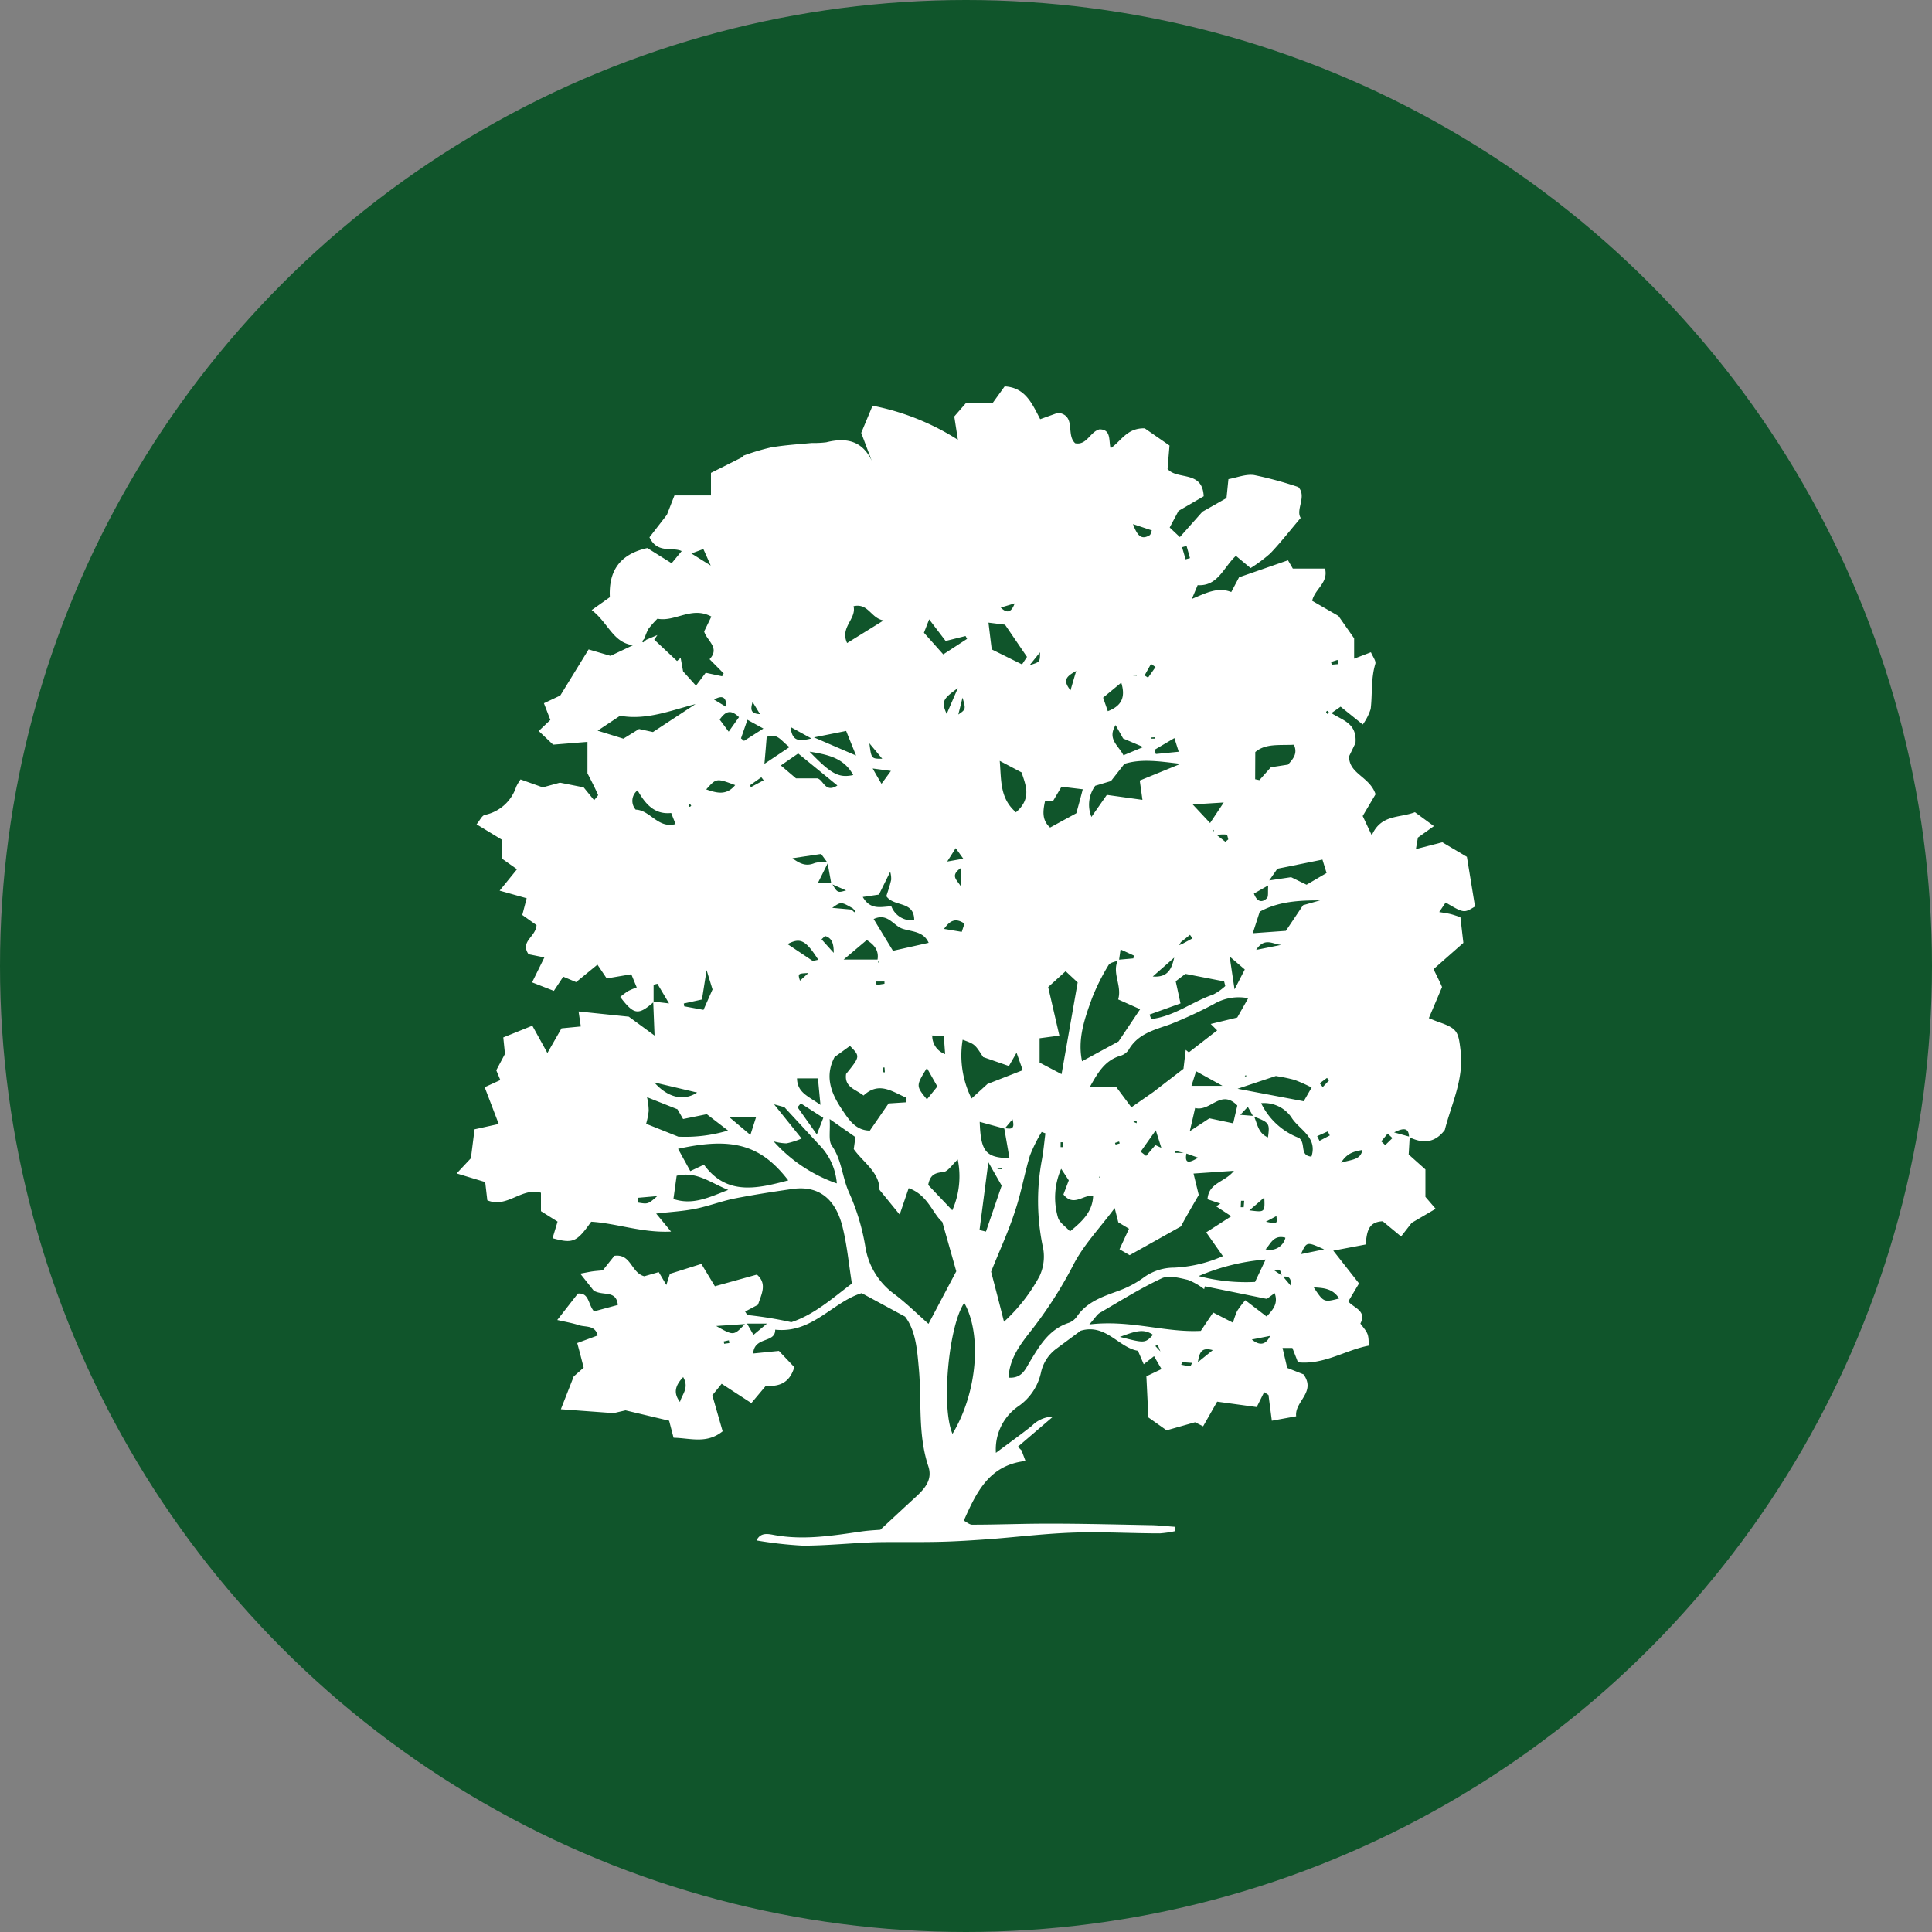<?xml version='1.0' encoding='utf-8'?>
<svg xmlns="http://www.w3.org/2000/svg" id="Layer_1" data-name="Layer 1" viewBox="0 0 300 300" width="300" height="300"><rect x="0" y="0" width="300" height="300" fill="#808080" stroke="none"/><defs><clipPath id="bz_circular_clip"><circle cx="150.0" cy="150.0" r="150.0" /></clipPath></defs><g clip-path="url(#bz_circular_clip)"><rect x="-1.5" y="-1.5" width="303" height="303" fill="#10552b" /><path d="M218.9,176.51c-.05.87-.1,1.74-.16,2.76l2.6,2.32v4.26l1.59,1.85-3.72,2.18L217.56,192l-2.85-2.36c-2.49.1-2.42,2-2.68,3.61l-5,.95,4,5.09-1.66,2.79c.76,1,2.93,1.42,1.87,3.45,1.25,1.58,1.25,1.58,1.31,3.42-3.63.68-6.92,3-11,2.59l-.87-2.23h-1.53l.73,3.1,2.53,1c2,2.79-1.42,4.2-1.14,6.51l-3.78.69-.52-4-.67-.44c-.38.76-.75,1.51-1.16,2.32l-6.14-.84-2.18,3.83-1.25-.63-4.42,1.25-2.83-2c-.1-2.11-.2-4.13-.31-6.39l2.35-1.12-1.16-2-1.6,1.25-.9-2.09c-3-.48-5-4.29-8.9-3.11l-3.66,2.71a6.24,6.24,0,0,0-2.48,3.7,8.57,8.57,0,0,1-3.52,5.31,8.1,8.1,0,0,0-3.49,7.32l-.19.13.14-.18c1.88-1.41,3.79-2.77,5.63-4.23a4.76,4.76,0,0,1,3.29-1.43l-5.47,4.68.57.56.62,1.65c-5.65.64-7.61,4.83-9.58,9.26.42.21.87.64,1.31.63,4,0,8.05-.17,12.07-.16,5.12,0,10.24.13,15.35.23,1.36,0,2.71.17,4.06.26l0,.68a16.78,16.78,0,0,1-2.33.34c-4.37,0-8.74-.26-13.09-.13s-8.68.65-13,1c-2.71.19-5.42.38-8.13.44-3.26.08-6.53,0-9.79.06-3.81.12-7.61.53-11.42.54a62.36,62.36,0,0,1-7.21-.81c.62-1.33,1.87-1,2.77-.84,4.61.84,9.11.08,13.64-.57,1.17-.16,2.36-.21,2.81-.25,2.15-2,3.79-3.53,5.45-5.05,1.41-1.3,2.7-2.69,2-4.81-1.67-5-1-10.16-1.48-15.24-.26-2.92-.49-5.87-2.14-8l-6.73-3.64c-4.56,1.4-7.68,6.3-13.43,5.67.06,2.15-3.23,1-3.42,3.7l4-.4,2.39,2.52c-.8,2.69-2.61,3-4.43,2.91l-2.24,2.67-4.61-3c-.54.68-1,1.23-1.45,1.79.57,2,1.09,3.8,1.6,5.59-2.48,2-5,1.06-7.62,1l-.69-2.64L97.13,219l-1.85.43-8.19-.6,2-5.1,1.54-1.36c-.31-1.22-.62-2.45-1-3.82l3.18-1.18c-.41-1.64-1.88-1.26-2.89-1.59s-2-.5-3.39-.81l3.2-4.1c1.78-.17,1.57,1.7,2.51,2.76l3.7-1c-.27-2.37-2.24-1.34-3.75-2.22l-2.09-2.64c.94-.17,1.42-.28,1.91-.35s1.07-.11,1.59-.16L95.4,195c2.62-.36,2.57,2.62,4.64,3.18l2.25-.65,1.18,2,.55-1.73,4.89-1.54,2.1,3.47,6.52-1.81c1.65,1.42.7,3.06.17,4.68l-2,1.06c.19.26.28.52.4.54a62.19,62.19,0,0,1,6.78,1.11c3.59-1.19,6.4-3.74,9.4-6-.49-3.11-.76-6.05-1.47-8.87-.82-3.23-2.84-6.5-7.74-5.82-3,.43-6,.89-9,1.48-2,.4-4,1.17-6,1.58s-3.87.49-6.18.76l2.31,2.8c-4.5.22-8.41-1.28-12.4-1.53-2.26,3.18-2.81,3.43-6,2.56l.78-2.58L84,188.07v-2.86c-3-.89-5.26,2.46-8.33,1.17l-.33-2.83-4.43-1.34,2.21-2.36.57-4.49,3.75-.83-2.18-5.71,2.43-1.11-.63-1.52,1.35-2.54-.26-2.56,4.51-1.82L85,163.51l2.19-3.83,3-.29-.35-2.33,7.8.81,4,2.93-.21-5.28,2.46.29-1.81-3.05-.59.15v2.69c-2.38,2.09-3.06,2-5.18-.8.38-.32.79-.62,1.2-.9a11.5,11.5,0,0,1,1.36-.57l-.84-2.05-3.82.65-1.44-2.14-3.31,2.71-2-.84L86,153.86l-3.38-1.32,1.91-3.87-2.46-.5c-1.36-2,1.14-2.67,1.24-4.52l-2.21-1.57.68-2.6-4.2-1.18,2.7-3.32-2.4-1.7v-2.92L74,128c.51-.6.82-1.35,1.28-1.46a6.51,6.51,0,0,0,4.87-4.37,7.3,7.3,0,0,1,.68-1.14l3.45,1.23,2.67-.73,3.68.73,1.63,2c.29-.4.65-.72.6-.85-.47-1.06-1-2.09-1.64-3.33V115.2l-5.33.43-2.24-2.12,1.81-1.72-1-2.59L87,108l4.4-7.16,3.4,1,3.49-1.65c-3.13-.42-3.8-3.44-6.41-5.46l2.82-2c-.19-3.68,1.19-6.61,5.82-7.63l3.77,2.36,1.56-1.89c-1.46-.69-3.76.46-5-2.14l2.71-3.5,1.17-3h5.67v-3.5l5-2.51-.07-.12a34.78,34.78,0,0,1,4.33-1.31c2.11-.37,4.26-.5,6.4-.7a15.35,15.35,0,0,0,2.25-.11c3.08-.77,5.58-.26,7.05,2.86l-1.63-4.32L135.49,63a38.12,38.12,0,0,1,13.25,5.29l-.56-3.62L150,62.58h4.14L156,60c3.22.17,4.26,2.68,5.52,5.09l2.79-1c2.85.44,1.16,3.42,2.65,4.74,1.82.34,2.29-1.78,3.77-2.16,1.84,0,1.41,1.69,1.72,2.94,1.68-1.13,2.51-3.16,5.3-3.1l3.85,2.67c-.11,1.31-.21,2.47-.3,3.64,1.51,1.77,5.43.16,5.61,4.24L183,79.33l-1.37,2.58,1.58,1.49,3.5-3.94,3.74-2.12.3-2.94c1.33-.24,2.72-.82,4-.63a58.25,58.25,0,0,1,6.85,1.86c1.37,1.44-.45,3.5.37,4.79-1.78,2.1-3.16,3.88-4.71,5.5a22.89,22.89,0,0,1-3.07,2.29l-2.28-1.9c-1.93,1.78-2.79,4.76-5.94,4.55-.28.68-.49,1.17-.9,2.14,2.17-.9,4-1.91,6.12-1.07l1.21-2.29L200,87l.75,1.29h5c.55,2.22-1.57,3.13-2,5l4.08,2.35,2.44,3.48v3.16l2.61-1c.29.7.82,1.36.68,1.81-.7,2.31-.44,4.7-.72,7a8.58,8.58,0,0,1-1.23,2.41l-3.44-2.77-1.43,1c1.73,1.13,4,1.55,3.74,4.65l-1,2.07c0,2.75,3.2,3.12,4.12,5.88l-2,3.38c.28.59.72,1.54,1.41,3,1.45-3.29,4.26-2.65,6.7-3.59l2.95,2.16-2.49,1.78c-.09.54-.2,1.16-.31,1.79l4.1-1.06,3.82,2.26,1.26,7.71c-1.73,1.05-1.73,1.05-4.56-.62l-1,1.48c.73.13,1.24.19,1.73.31s.82.25,1.56.48c.16,1.41.33,2.87.46,4l-4.63,4.08c.57,1.18,1,2,1.32,2.78l-2.05,4.83c.6.24,1.09.45,1.59.62,2.86,1,3,1.49,3.34,4.45.53,4.45-1.44,8.29-2.45,12.29-1.58,2.08-3.46,2.13-5.55,1.1-.05-1.25-.58-1.6-2.32-.72Zm-82.65-26.94c.08-.06.23-.13.22-.16a2.42,2.42,0,0,0-.21-.39c.23-1.36-.41-2.26-1.67-3.05L131,149h5.37v.69l-.14.12Zm-7.12,22.31.08.24-.16-.17c-.06-.27-.11-.53,0-.17l.11.1Zm8.49-37.94-.08-.14.15.07.6,1.38-1.81,3.66-2.51.37c1.21,2.1,2.85,1.51,4.44,1.45a3.37,3.37,0,0,0,3.55,2.16c0-3.07-3.1-2-4.33-3.73.23-.74.55-1.63.75-2.55a3.81,3.81,0,0,0-.17-1.3l-.59-1.37Zm46,12.61,1.55-.84-.39-.55-1.42,1.14-.26.47Zm15.55,51.6,1.29,1.53c.09-1.6-.66-1.49-1.39-1.42-.29-1.21-.29-1.21-1.21-1Zm-15-19.05-1.67-.39-.05.31h1.8c-.43,2,.72,1.37,1.81.75Zm27.47-.56c-1.12.25-2.35.32-3.4,2,1.75-.52,3.09-.42,3.34-2.1l.2-.13s-.06.07-.14.19Zm-79.42-37.3.44.42.17-.18-.41-.43c-1.82-1.05-1.82-1.05-3.19-.08ZM148.73,111c1.26-.85,1.26-.85.73-2.67l-.68,2.73-.2.11Zm-3.88,49.79-.27,0,.18.14a3,3,0,0,0,2,2.75l-.21-2.85Zm49.76,12.58-.85-1.5-1.17,1.24,2.1.17c.57,1.18.64,2.7,2.2,3.33C197.18,174.4,197.12,174.31,194.61,173.34Zm-65.46-36.23c.89,1.51.89,1.51,2.23,1.12l-2.29-1-.59-3.3-1-1.36-4.45.67c1.34,1,2.27,1.25,3.49.73a5.49,5.49,0,0,1,2.06-.09L127,137.11Zm-2,11.87.14.13-.2-.07c-2-3.11-2.8-3.52-4.8-2.47l3.92,2.62ZM156,175.26l-3.87-1.06c.16,4.62.93,5.56,4.62,5.64l-.81-4.65c.72,0,1.79.49,1.28-1.39Zm13.73,10.45c-1.48-.28-3,1.76-4.6-.23l.83-2.19-1.18-1.8a11.06,11.06,0,0,0-.49,7.6c.24.77,1.15,1.34,1.86,2.12,2-1.62,3.49-3.1,3.59-5.49l-.06,0c.21-.25.13-.15.05,0Zm-11.86-22.28-1.21,2.1-4-1.39c-1.28-2-1.28-2-3.18-2.69a14.9,14.9,0,0,0,1.38,9.12l2.47-2.25,5.48-2.14-1-2.83.3,0Zm-57.5-64.1,1.71-.72-.49.71,3.54,3.32.56-.49.38,2.1,2,2.22,1.51-2,2.55.54.24-.44-2.19-2.21c1.68-1.78-.44-2.88-.84-4.31l1.12-2.31c-3.08-1.66-5.64.88-8.37.33a15.05,15.05,0,0,0-1.4,1.58,8.37,8.37,0,0,0-.61,1.48l-.39.47.19.15Zm73.39,49.78c-.55.24-1.37.32-1.62.74a32.81,32.81,0,0,0-2.58,5.17c-1.13,3.13-2.27,6.3-1.54,9.77l5.67-3.08,3.35-5-3.41-1.52c.64-2.18-1.05-4.13,0-6.16l2.36-.21.08-.44-2.07-.95Zm-29.58,56.45,4.31-8.15c-.64-2.28-1.32-4.67-2.17-7.67-1.5-1.27-2.24-4.21-5.22-5.24l-1.4,4.1-3.13-3.84c0-2.75-2.57-4.29-4-6.33l.26-1.86-4-2.8c.12,1.89-.23,3.32.34,4.13,1.56,2.25,1.61,4.95,2.67,7.28a34.14,34.14,0,0,1,2.53,8.39,11.19,11.19,0,0,0,4.47,7.35c1.88,1.41,3.57,3.09,5.33,4.64Zm39.23-15.14-8,4.48-1.57-.91,1.47-3.19-1.66-1-.56-2.21c-2.36,3.17-4.92,5.81-6.49,8.95a65,65,0,0,1-6.93,10.64c-1.46,1.89-2.94,4-3.06,6.74,2.09.15,2.62-1.34,3.3-2.46,1.54-2.54,3-5.08,6.11-6.07a2.73,2.73,0,0,0,1.23-1c1.6-2.32,4.11-3.09,6.57-4a15.65,15.65,0,0,0,3.68-1.95,8,8,0,0,1,4.81-1.6,21.08,21.08,0,0,0,7.58-1.79l-2.59-3.69,3.89-2.5-2.34-1.54.65-.43-2-.67c.19-2.61,2.68-2.61,4.11-4.42l-6.28.43.81,3.32C185,187.53,184,189.23,183.39,190.42ZM193.82,155a7.6,7.6,0,0,0-5.35.92,67.33,67.33,0,0,1-6.79,3.14c-2.47.88-5,1.45-6.45,4a2.39,2.39,0,0,1-1.32.9c-2.38.73-3.45,2.63-4.69,4.84h4.12l2.34,3.14,3.39-2.36h0l4.7-3.62.35-2.94.48.39L189,160,188,159l4.12-1Zm-6.72,44.74-.12.44a9.91,9.91,0,0,0-2.53-1.44c-1.32-.31-3-.75-4.06-.24-3.31,1.55-6.44,3.51-9.61,5.36-.42.24-.69.74-1.63,1.8,6.36-.76,11.75,1.29,17.31,1l1.92-2.85,3.08,1.58a13,13,0,0,1,.64-1.81,14.8,14.8,0,0,1,1.27-1.68l3.31,2.53c1-1.07,1.83-2,1.25-3.63l-1.22.89Zm-24.76-23.75-.59-.22a23.54,23.54,0,0,0-1.82,3.66c-.85,2.8-1.34,5.71-2.27,8.48-1,3.17-2.43,6.22-3.76,9.56.57,2.2,1.24,4.74,2,7.77a26.89,26.89,0,0,0,5.51-7.06,7.2,7.2,0,0,0,.48-4.77A34.71,34.71,0,0,1,161.8,180c.24-1.35.36-2.73.54-4.1Zm-39.94,7.3c-4.27-5.55-8.71-6.76-17.11-4.9l1.9,3.46,2.12-1c3.52,4.84,8.26,3.73,13.09,2.44Zm25.49,39.38c3.86-6.36,4.61-15.44,1.84-20.35C147.35,205.73,146.1,218.37,147.89,222.62Zm-7.13-51.51v-.7c-2.17-.91-4.24-2.61-6.67-.35-1.27-1-3-1.28-2.71-3.35,2.2-2.73,2.2-2.73.6-4.35l-2.39,1.73c-1.51,2.87-.63,5.43,1,7.91,1.14,1.7,2.18,3.48,4.48,3.51l2.91-4.22Zm22-17.89,1.74,7.54-3.07.41V165l3.41,1.79c.86-4.88,1.67-9.52,2.5-14.24l-1.87-1.74Zm20.56-34.66c-3.36-.4-6.05-.82-8.72,0l-2.09,2.67-2.44.73a5,5,0,0,0-.59,4.84l2.39-3.42,5.53.77c-.16-1.15-.27-1.95-.42-3Zm-53.38,65.12a9.59,9.59,0,0,0-2.77-6l-5.38-5.82-1.59-.43,4.27,5.31a12,12,0,0,1-2.34.75,8.17,8.17,0,0,1-2-.31,23.5,23.5,0,0,0,9.77,6.52ZM105.2,172.25l-4.73-1.88a10.17,10.17,0,0,1,.26,2.13,12.21,12.21,0,0,1-.4,2l5,2a23.16,23.16,0,0,0,7.72-.95l-3.3-2.54-3.68.75ZM108,109.33c-3.86,1-7.69,2.55-11.71,1.81l-3.49,2.32,4,1.24,2.43-1.5,2.16.47Zm76.07,41.89-1.51,1.15c.26,1.18.48,2.19.75,3.44l-4.81,1.73.26.69c3.52-.38,6.36-2.69,9.63-3.8a8.43,8.43,0,0,0,1.87-1.32l-.18-.72Zm18.27-10.66,2.64-.75c-3.25,0-6.41.14-9.37,1.76l-1.08,3.34,5.14-.37Zm-34.19-18-3.32-.4-1.31,2.21h-1.24c-.36,1.63-.49,3,.78,4.13l4.07-2.22c.25-.91.56-2,1-3.72Zm26.73,76.5,1.65-3.48a32.74,32.74,0,0,0-10.4,2.57A28.89,28.89,0,0,0,194.86,199.06Zm3.29-32-6,2L202.44,171l1.23-2.13a24.42,24.42,0,0,0-2.67-1.19,25.28,25.28,0,0,0-2.85-.59Zm-93.1,15.51-.5,3.61c3,1,5.49-.24,8.51-1.41-2.82-1.13-4.92-2.94-8-2.2ZM194.9,121l.66.14,1.78-2,2.66-.41c.84-.93,1.52-1.74.92-3.09-2.21.12-4.41-.23-6,1.14Zm-50.7,25.4c-.8-1.83-2.68-1.71-4.09-2.2s-2.29-2.51-4.45-1.49l3,4.93ZM159.47,102l-3.41-5-2.57-.32c.2,1.66.36,3,.51,4.16l4.7,2.33Zm-1.69,24.11c2.5-2.17,1.45-4.28.85-6.17l-3.39-1.79c.26,3.12,0,5.81,2.54,8ZM144.13,184l3.74,3.94a13.07,13.07,0,0,0,.85-7.89c-.87.79-1.54,1.9-2.28,1.95C145.13,182.12,144.42,182.46,144.13,184Zm41.46-12c-.27,1.21-.47,2.06-.84,3.65l3.05-2,3.69.78.64-2.77c-2.56-2.63-4.15,1-6.54.39Zm11.5-35.29,3.39-.5,2.4,1.17,3.11-1.82-.64-2.08-7,1.42Zm-1.26,34.59a10.78,10.78,0,0,0,5.91,5.41c1.09.9,0,2.73,1.9,2.89,1-3.09-2-4.22-3.13-6.13a5.16,5.16,0,0,0-4.68-2.17ZM152.1,191l1,.24c.85-2.5,1.71-5,2.44-7.14-.8-1.39-1.35-2.36-2.07-3.63ZM137.2,96.34c-2-.35-2.34-2.73-4.66-2.21.48,2-2.15,3.26-1,5.72ZM123.94,117l-2.69,1.86,2.35,2h3.31c1,.24,1.2,2.34,3.12,1.11Zm26.23-17.8-.24-.44-3.09.77-2.56-3.36-.81,2.08,3,3.36ZM99,122.72a2.06,2.06,0,0,0-.29,3c2.25.06,3.46,3,6.19,2.24l-.68-1.72C101.67,126.51,100.23,124.9,99,122.72Zm26.71-6c3.4,3.52,4.53,4.1,6.78,3.63-1.37-2.51-3.62-3.15-6.78-3.63Zm7.22.6-1.54-3.82-5,1Zm-14.26,1.31L122.6,116c-1.25-.85-1.85-2.28-3.55-1.56-.1,1.27-.2,2.47-.36,4.27ZM177.52,116l-3.12-1.33-1.17-2.08c-1.34,2.2.46,3.17,1.22,4.69ZM127.4,171.56l-.39-4.11h-3.25C123.81,169.66,125.45,170.18,127.4,171.56Zm-18.16-14.75,1.4-3.17-.92-3L109,155.2l-2.82.62.07.44Zm15.11,14.52-.51.6,3,4.23,1-2.58Zm19.58-5.49c-1.71,2.77-1.71,2.77,0,4.87l1.62-2ZM174.11,106l-2.82,2.33.73,2.1C174.21,109.6,174.79,108.22,174.11,106ZM187.9,127.8l2.12-3.19-4.82.3Zm-79.65,41.85-6.65-1.57C103.74,170.49,106.19,171,108.25,169.65Zm9.15,3.83h-4.14l3.26,2.75Zm-7.74-50.9c1.63.55,3.12,1,4.5-.67C111.24,120.82,111.24,120.82,109.66,122.58ZM204,199.91c1.55,2.33,1.55,2.33,3.94,1.72-.93-1.49-2.3-1.65-3.94-1.72Zm-26.88-21.08.85.66,1.44-1.68.92.42c-.28-.9-.49-1.56-.86-2.72Zm-3.24,28.76c3.91,1,3.91,1,5.16-.32C177.5,206.19,176.08,206.81,173.9,207.59Zm11.85-41.25-.72,2.27h4.82Zm-69.67-54.57-1,2.88.48.39,3-1.91Zm-2.91,1.84,1.6-2.25c-1.4-1.37-2.17-.77-3,.37Zm66.12,2.82.21.65,3.55-.35-.67-2.12ZM196.58,194a2.46,2.46,0,0,0,3-1.72l0-.1c-1.85-.49-2.28,1-3.07,1.82Zm-90.51,19.85c-1.23,1.31-1.55,2.45-.48,3.85C105.88,216.52,107.08,215.54,106.07,213.81Zm9.6-8.25-4.46.3c2.71,1.53,2.71,1.53,4.46-.3ZM135,115.42c.3,2.4.3,2.4,2,2.4Zm58.28,35.11-2.34-2,.76,5.1,1.58-3.07Zm-43.52-7.11c-1.37-.94-2.24-.5-3.17.82l2.75.46ZM147,110.86l1.73-4c-2.39,1.69-2.56,2.12-1.73,4Zm47.71,27.89c.46,1.26,1.21,1.49,2,.74.29-.27.13-1,.22-2ZM99,186l.06.73c1.57.26,1.57.26,3-1Zm80-34.37c2.43.2,2.94-1.29,3.33-2.93ZM205.61,194c-2.71-1.22-2.71-1.22-3.6.74ZM194.38,208c1.23,1,2.18.85,2.84-.56Zm-58.87-88.67c.56,1,.88,1.54,1.37,2.38l1.46-2ZM194,187.94c2.41.32,2.42.31,2.32-2-.8.69-1.46,1.28-2.32,2Zm-68-73.27-3.24-1.78C123,115.11,124,115.15,126,114.67Zm69.1,32.82,3.89-.78C197.78,146.72,196.41,145.41,195.06,147.49ZM175.93,81.38c.71,1.92,1.35,2.47,2.6,1.72.14-.09.17-.36.33-.74ZM116,205.53l1,1.75,2.09-1.75Zm-6.8-120.27-1.84.68,3,1.88C109.78,86.5,109.52,85.92,109.22,85.26Zm57.91,18.93c-1.44.8-2.2,1.37-.88,3,.32-1.11.54-1.86.88-3Zm-39,41.15-.54.52,1.89,2.1c0-1.25-.17-2.29-1.35-2.62Zm27.29-51c1.15,1.14,1.74.48,2.16-.65Zm-6.23,43.31v-2.84C147.47,136,148.64,136.66,149.17,137.6Zm-.77-5.95-1.32,2.08,2.5-.44Zm35.85-46.93-.7.2.55,1.88.68-.19Zm-24.37,18.52c1.62-.5,1.62-.5,1.61-2l-1.61,2Zm19.55.29-.7-.49-1,1.79.54.34Zm-60.85,17.58-.36-.47-1.78,1.26.17.27Zm87.91,55.15-.31-.63-1.65.74.36.73Zm9.73.41-.74-.7-1,1.21.62.58Zm-32.65,34.8-.15.39a13.42,13.42,0,0,0,1.39.23c.09,0,.2-.33.3-.51Zm2.44,0,2.31-1.87c-1.61-.44-2.06.14-2.31,1.87ZM112.79,109.78c0-1.3-.4-2-1.91-1.15Zm92.14,58.43.46.59,1-1.05-.34-.37ZM116.86,109c-.33,1.15-.36,1.81,1.16,1.89Zm79.71,80.71c1.77.36,1.77.36,1.63-.88Zm-6.3-59,.46-.37c-.09-.26-.12-.68-.28-.74a5,5,0,0,0-1.5.07ZM136,152.41l.12.54,1.22-.19,0-.35Zm-10.47-1.32c-1.65.08-1.65.08-1.31,1.19Zm54.23,57.71-.36.21.79.85Zm28.09-105.68-.16-.65-1,.32.1.42ZM193.2,186.46l-.49,0-.05,1,.46,0Zm-22.44-3.85-.09.26.08,0Zm-15.16-1.05v-.18l-.7-.06v.2ZM137.18,166.5l.22,0-.05-.74-.28,0Zm36.69,11.05-.1-.3-.63.22a1.39,1.39,0,0,0,.1.26l.63-.18Zm-60.62,31-.07-.43-.8.18.07.36Zm80-41.46a.86.86,0,0,0,.23.06s.05-.09.07-.15l-.22,0s0,.09-.08.14Zm-17.73-62.23,1,.06v-.14Zm3.17,9.66v.18h.64v-.22Zm-14,63.6H165l.06-.75h-.36ZM176,174.2l.5.21,0-.41-.52.2Zm30.13-63.33c.08-.08.21-.16.21-.24s-.13-.15-.21-.23-.21.15-.21.22.13.16.21.25ZM107.34,125.1c-.07-.07-.13-.2-.2-.21s-.15.12-.23.18c.07.08.13.21.2.21S107.26,125.17,107.34,125.1Zm81.1,3.75-.13.2.21,0Z" fill="#fff" /></g></svg>